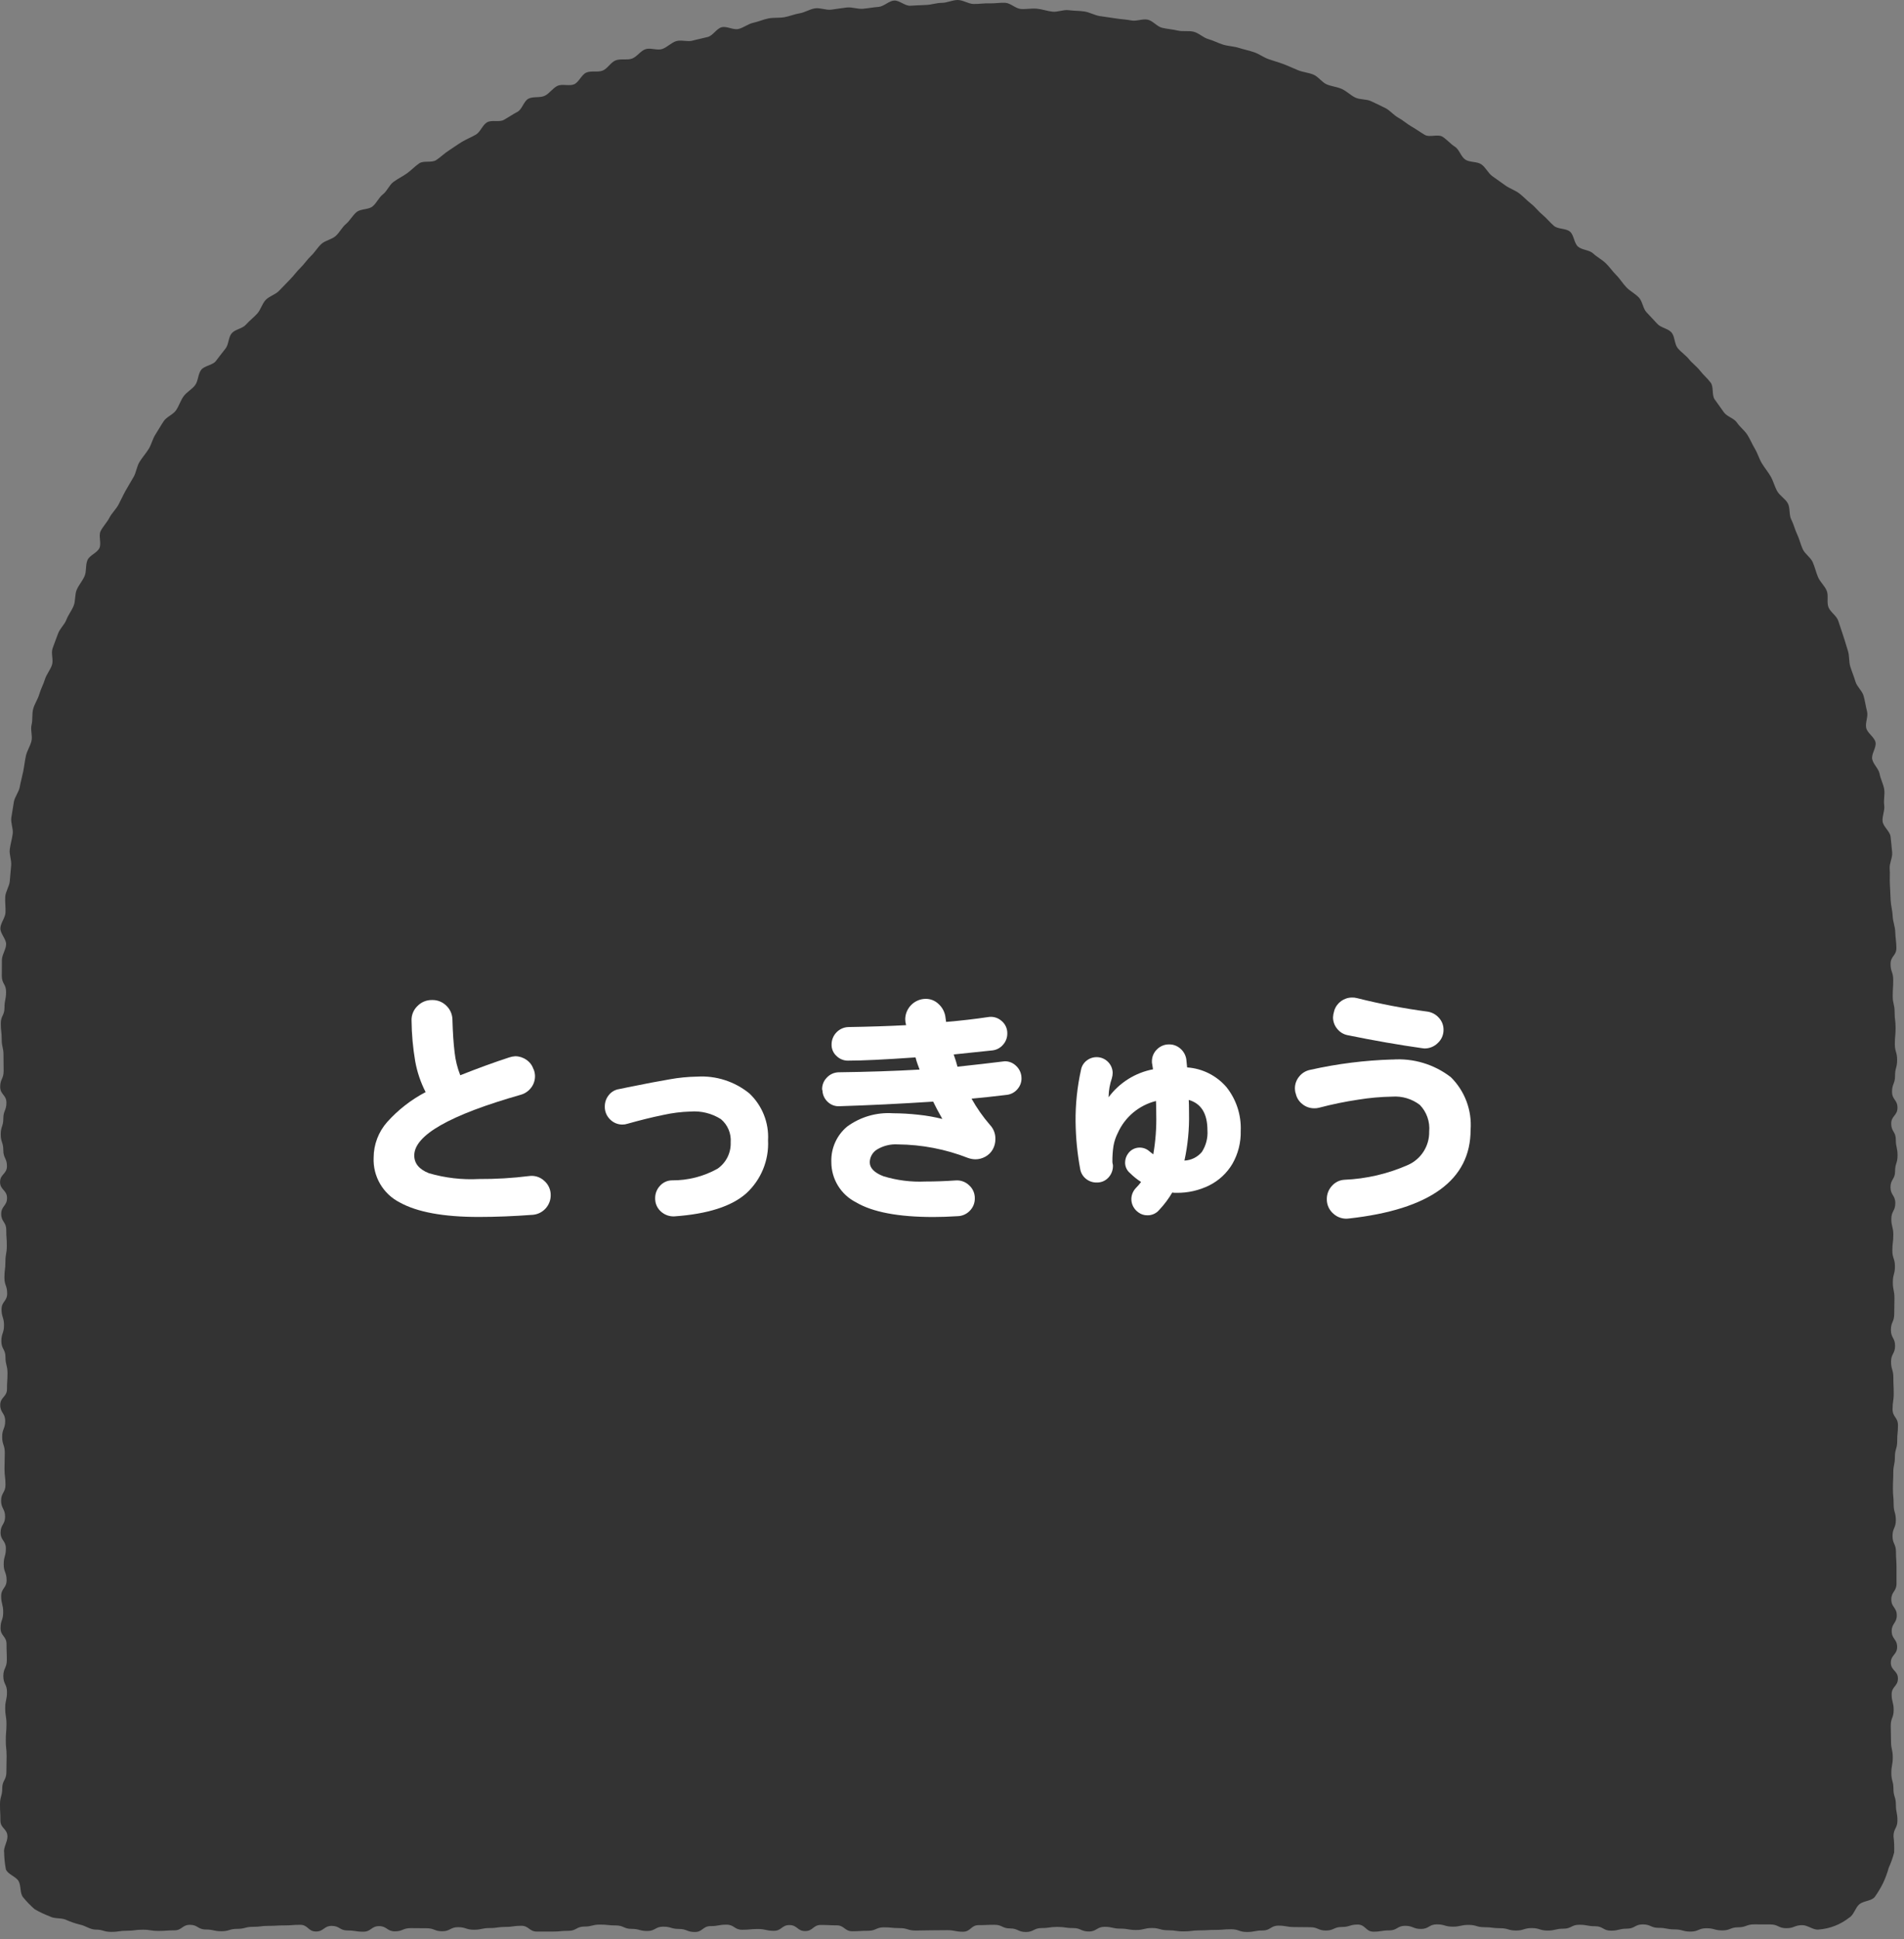 <svg clip-rule="evenodd" fill-rule="evenodd" stroke-linejoin="round" stroke-miterlimit="2" viewBox="0 0 166 169" xmlns="http://www.w3.org/2000/svg"><rect x="0" y="0" width="166" height="169" fill="#808080" stroke="none"/><g fill-rule="nonzero" transform="translate(.002)"><path d="m82.105.248c-.461 0-.917.173-1.376.184s-.916.048-1.375.068-.947-.478-1.4-.452-.895.516-1.354.552-.911.123-1.368.164-.94-.159-1.4-.11-.912.131-1.367.188-.952-.18-1.407-.115-.88.358-1.333.431-.89.261-1.342.341-.934.018-1.385.106-.882.286-1.331.382-.844.436-1.291.539-1.011-.265-1.456-.153-.762.728-1.206.847-.9.2-1.338.322-.985-.09-1.425.044-.792.547-1.229.688-1.016-.135-1.45.014-.744.664-1.176.82-.989-.013-1.418.151-.708.722-1.134.893-1-.008-1.423.171-.642.834-1.063 1.02-1.034-.055-1.451.137-.7.669-1.117.868-1.006.043-1.416.25-.554.936-.961 1.149-.783.474-1.186.7-1.061-.017-1.461.21-.577.837-.973 1.071-.831.4-1.223.636-.76.512-1.148.759-.715.579-1.1.832-1.095.02-1.474.28-.7.611-1.075.877-.8.468-1.17.74-.551.8-.916 1.081-.556.778-.917 1.063-1.022.192-1.378.483-.578.744-.93 1.04-.561.754-.907 1.056-.894.375-1.235.683-.573.734-.909 1.047-.586.714-.917 1.033-.592.7-.918 1.027-.636.656-.956.986-.846.458-1.161.792-.429.852-.738 1.192-.681.618-.985.963-.94.4-1.238.751-.254.986-.547 1.341-.556.727-.842 1.086-.99.392-1.271.756-.252.963-.526 1.332-.737.6-1.006.972-.4.844-.66 1.222-.813.56-1.069.941-.482.789-.732 1.175-.345.873-.588 1.262-.561.737-.8 1.131-.28.9-.51 1.3-.47.789-.694 1.19-.409.823-.627 1.228-.581.733-.791 1.141-.56.75-.764 1.162.09 1.065-.107 1.48-.845.62-1.035 1.038-.073.975-.256 1.4-.511.781-.688 1.2-.092.953-.262 1.38-.475.8-.638 1.228-.568.771-.723 1.2-.333.861-.481 1.3.09 1-.051 1.436-.478.811-.612 1.25-.364.851-.491 1.293-.414.841-.534 1.285-.031.944-.143 1.39.1.967-.009 1.414-.389.852-.486 1.3-.144.907-.234 1.359-.219.892-.3 1.345-.44.857-.515 1.311-.153.911-.22 1.366.18.953.12 1.409-.2.9-.256 1.357.166.939.121 1.4-.083.911-.121 1.37-.366.893-.395 1.353.044.922.022 1.382-.43.9-.445 1.366.508.932.5 1.393-.368.919-.368 1.381c0 .692-.007.692-.007 1.384s.372.692.372 1.383-.14.691-.14 1.382-.32.686-.32 1.377.079.69.079 1.38.156.69.156 1.38.012.69.012 1.38-.3.69-.3 1.38.543.69.543 1.38-.27.69-.27 1.38-.226.691-.226 1.382.224.692.224 1.384.318.692.318 1.385-.6.694-.6 1.387.607.695.607 1.39-.507.695-.507 1.39.439.694.439 1.388.049.694.049 1.387-.122.693-.122 1.386-.087.692-.087 1.385.239.692.239 1.384-.489.693-.489 1.386.214.693.214 1.386-.23.694-.23 1.388.357.694.357 1.389.177.7.177 1.393-.045.695-.045 1.39-.588.695-.588 1.389.432.694.432 1.388-.264.694-.264 1.388.229.694.229 1.389-.025.7-.025 1.391.085.7.085 1.393-.381.7-.381 1.391.347.695.347 1.39-.393.695-.393 1.39.461.691.461 1.381-.188.691-.188 1.382.252.692.252 1.385-.474.7-.474 1.391.177.7.177 1.4-.231.695-.231 1.39.521.695.521 1.389.027.7.027 1.391-.306.7-.306 1.4.319.7.319 1.394-.155.7-.155 1.394.11.7.11 1.4-.059.7-.059 1.4.071.7.071 1.395-.019.7-.019 1.393-.362.7-.362 1.4-.195.7-.195 1.4.036.7.036 1.406.613.7.613 1.407c0 .475-.366.954-.287 1.406.01.483.06.964.15 1.439.16.441.876.627 1.108 1.028s.1 1.062.4 1.418c.304.372.638.717 1 1.032.415.242.85.448 1.3.617.4.232.936.123 1.377.283.411.187.838.336 1.276.445.452.079.879.433 1.353.433.687 0 .687.2 1.373.2s.687-.1 1.373-.1.687-.09 1.373-.09.687.106 1.373.106.686-.05 1.373-.05.686-.481 1.372-.481.687.407 1.373.407.686.151 1.372.151.687-.206 1.373-.206.686-.178 1.373-.178.686-.084 1.373-.084.687-.039 1.373-.039.687-.053 1.374-.053.687.584 1.375.584.687-.49 1.375-.49.687.4 1.375.4.688.107 1.376.107.689-.486 1.377-.486.689.455 1.378.455.689-.28 1.378-.28.689.011 1.378.011.689.261 1.378.261.688-.355 1.376-.355.688.223 1.376.223.688-.146 1.375-.146.688-.1 1.376-.1.687-.1 1.374-.1.688.506 1.375.506h1.375c.687 0 .687-.065 1.375-.065s.687-.371 1.374-.371.688-.172 1.375-.172.688.074 1.376.074.688.3 1.376.3.688.184 1.376.184.689-.378 1.378-.378.689.2 1.378.2.689.267 1.379.267.689-.515 1.379-.515.689-.126 1.378-.126.688.444 1.377.444.688-.064 1.376-.064.689.156 1.377.156.683-.5 1.367-.5.684.523 1.369.523.684-.533 1.37-.533.685.034 1.371.034.687.515 1.373.515.688-.042 1.375-.042.689-.3 1.378-.3.689.069 1.379.069.69.211 1.379.211.689-.021 1.378-.021.688-.011 1.376-.011.687.136 1.374.136.687-.574 1.374-.574.686-.031 1.372-.031.686.319 1.372.319.686.31 1.372.31.686-.344 1.371-.344.686-.1 1.372-.1.686.1 1.372.1.686.3 1.373.3.687-.409 1.374-.409.687.159 1.375.159.688.119 1.377.119.689-.172 1.379-.172.69.194 1.381.194.691.1 1.382.1.69-.089 1.38-.089.689-.041 1.378-.041.689-.057 1.377-.057.689.238 1.377.238.688-.132 1.376-.132.689-.421 1.377-.421.689.123 1.378.123.69.013 1.38.013.691.29 1.381.29.692-.31 1.384-.31.691-.211 1.382-.211.69.621 1.381.621.689-.112 1.379-.112.69-.4 1.38-.4.69.275 1.381.275.691-.4 1.383-.4.692.2 1.384.2.691-.153 1.382-.153.691.2 1.382.2.691.089 1.382.089.686.2 1.372.2.687-.212 1.374-.212.688.215 1.377.215.691-.162 1.382-.162.694-.343 1.387-.343.691.129 1.382.129.69.386 1.38.386.691-.173 1.383-.173.694-.373 1.389-.373.693.3 1.385.3.693.136 1.386.136.695.191 1.391.191.694-.291 1.388-.291.693.187 1.387.187.692-.271 1.384-.271.7-.254 1.392-.254.7.005 1.4.005.7.329 1.4.329.7-.266 1.4-.266c.474 0 .981.46 1.433.381.97-.074 1.896-.437 2.658-1.042.4-.234.522-.863.878-1.162s1.037-.274 1.336-.631c.279-.387.525-.797.735-1.226.201-.426.364-.869.488-1.324.196-.428.355-.873.473-1.329.02-.471.002-.943-.056-1.411 0-.69.342-.69.342-1.379s-.135-.69-.135-1.378-.213-.689-.213-1.377-.183-.688-.183-1.376.124-.687.124-1.374-.151-.687-.151-1.374-.025-.687-.025-1.374.254-.687.254-1.374-.175-.686-.175-1.373.546-.687.546-1.374-.617-.688-.617-1.375.549-.688.549-1.376-.474-.689-.474-1.377.443-.69.443-1.379-.476-.691-.476-1.381.452-.692.452-1.384v-1.384c0-.692-.047-.691-.047-1.382s-.3-.69-.3-1.38.288-.69.288-1.379-.19-.69-.19-1.379-.064-.689-.064-1.378.032-.69.032-1.379.141-.691.141-1.38.2-.691.2-1.382.066-.692.066-1.384-.469-.693-.469-1.386.1-.692.1-1.384-.032-.691-.032-1.382-.2-.691-.2-1.382.35-.691.35-1.382-.364-.691-.364-1.382.29-.693.29-1.386.019-.693.019-1.386-.14-.692-.14-1.385.182-.691.182-1.383-.224-.692-.224-1.384.084-.687.084-1.375-.173-.687-.173-1.375.346-.69.346-1.379-.419-.693-.419-1.385.4-.694.4-1.389.215-.692.215-1.384-.152-.691-.152-1.382-.4-.692-.4-1.385.545-.695.545-1.391-.474-.693-.474-1.387.262-.694.262-1.388.182-.7.182-1.393-.2-.695-.2-1.39.066-.695.066-1.389-.085-.693-.085-1.387-.165-.7-.165-1.394.044-.7.044-1.4-.231-.7-.231-1.4.507-.7.507-1.4c0-.463-.089-.926-.1-1.387s-.208-.92-.223-1.38-.155-.916-.178-1.377-.036-.92-.066-1.38.02-.925-.018-1.385.26-.952.215-1.411-.084-.924-.138-1.382-.63-.851-.692-1.308.206-.96.137-1.416.073-.95 0-1.4-.317-.885-.4-1.339-.553-.831-.645-1.283.386-1.026.287-1.476-.7-.787-.809-1.235.187-1 .072-1.444-.176-.913-.3-1.358-.58-.8-.709-1.239-.313-.868-.451-1.308-.066-.948-.211-1.385-.261-.889-.413-1.324-.279-.884-.438-1.317-.677-.731-.844-1.161.023-1-.151-1.43-.575-.762-.756-1.186-.278-.887-.466-1.308-.671-.706-.866-1.124-.287-.882-.489-1.3-.3-.879-.513-1.29-.081-1-.3-1.408-.71-.669-.933-1.073-.333-.873-.562-1.273-.538-.757-.775-1.153-.361-.863-.6-1.255-.411-.837-.66-1.224-.653-.68-.909-1.064-.876-.518-1.139-.9-.536-.744-.8-1.119-.072-1.088-.347-1.459-.644-.674-.925-1.039-.677-.643-.965-1-.7-.621-.989-.977-.239-1.006-.538-1.357-.937-.41-1.242-.756-.632-.67-.942-1.01-.343-.942-.659-1.277-.759-.554-1.081-.884-.561-.745-.889-1.07-.588-.723-.921-1.042-.767-.536-1.1-.85-.979-.293-1.323-.6-.345-1-.694-1.3-1.04-.2-1.394-.5-.636-.671-.994-.962-.633-.681-1-.965-.675-.634-1.043-.912-.836-.42-1.208-.692-.75-.531-1.127-.8-.583-.777-.965-1.036-1-.154-1.389-.407-.526-.884-.916-1.13-.7-.635-1.09-.875-1.124.084-1.522-.149-.767-.506-1.168-.733-.745-.55-1.151-.77-.712-.623-1.121-.835-.834-.4-1.247-.6-.965-.12-1.381-.319-.754-.556-1.173-.748-.907-.222-1.33-.407-.716-.664-1.142-.842-.908-.211-1.337-.382-.843-.374-1.274-.537-.878-.279-1.313-.435-.818-.45-1.255-.6-.892-.239-1.332-.38-.919-.145-1.36-.279-.853-.36-1.3-.486-.814-.519-1.26-.637-.955 0-1.4-.106-.914-.137-1.363-.241-.81-.614-1.261-.71-.975.157-1.428.068-.935-.105-1.391-.182-.912-.125-1.368-.2-.882-.333-1.339-.4-.922-.055-1.38-.113-.946.18-1.4.13-.9-.217-1.361-.26-.931.059-1.396.024-.889-.51-1.351-.537-.927.067-1.389.048-.925.066-1.387.054-.914-.346-1.373-.346-.928.246-1.392.249" fill="#333"/><g fill="#fff"><path d="m121.388 92.343c1.83-.134 3.647.412 5.1 1.534 1.221 1.205 1.852 2.889 1.723 4.6 0 4.358-3.533 6.93-10.6 7.717-.491.072-.989-.08-1.357-.413-.377-.319-.59-.792-.578-1.286-.002-.419.154-.824.437-1.133.277-.323.675-.52 1.1-.543 1.918-.08 3.804-.521 5.559-1.3 1.133-.512 1.855-1.657 1.829-2.9.079-.856-.218-1.706-.815-2.325-.691-.528-1.552-.784-2.419-.72-.98.017-1.958.104-2.926.26-1.161.172-2.311.409-3.446.708-.138.037-.282.053-.425.047-.374.001-.738-.128-1.027-.366-.299-.23-.505-.562-.578-.932l-.024-.047c-.028-.124-.043-.251-.047-.378-.003-.384.131-.756.378-1.05.243-.302.586-.507.967-.579 2.35-.528 4.745-.829 7.152-.9m-3.091-5.352c2.029.511 4.086.905 6.16 1.18.384.058.735.25.991.543.261.282.404.654.4 1.038.007.439-.175.861-.5 1.157-.307.305-.723.475-1.156.472l-.213-.024c-2.014-.283-4.177-.66-6.49-1.132-.365-.071-.693-.273-.921-.567-.229-.279-.354-.63-.354-.991.009-.177.04-.352.094-.52l.024-.094c.22-.659.84-1.106 1.534-1.109.143-.005.286.01.425.047"/><path d="m93.772 97.795v-.023c-.016-1.524.143-3.044.473-4.532.056-.317.228-.602.483-.8.251-.201.564-.31.886-.307.754 0 1.378.613 1.392 1.367-.002.16-.026.319-.071.473-.176.509-.272 1.042-.283 1.581v.071c.939-1.268 2.322-2.136 3.871-2.432l-.071-.448c-.019-.077-.028-.157-.024-.236-.006-.395.153-.775.437-1.05.282-.288.671-.446 1.074-.437.357-.002.702.129.968.366.28.238.464.569.519.932l.071.708c1.329.09 2.567.711 3.434 1.723.855 1.077 1.295 2.426 1.239 3.8.027 1.013-.226 2.014-.732 2.892-.476.8-1.173 1.447-2.006 1.864-.894.443-1.881.666-2.879.65-.119.004-.237-.004-.354-.024-.318.545-.699 1.052-1.133 1.51-.255.309-.639.483-1.039.472-.27.004-.535-.079-.755-.235-.197-.133-.359-.311-.472-.52-.11-.203-.166-.43-.165-.661.005-.361.149-.707.4-.967.161-.163.311-.336.448-.52-.35-.223-.675-.484-.968-.778-.281-.232-.438-.581-.424-.945.007-.272.097-.536.26-.755.232-.328.612-.522 1.014-.519.315 0 .618.118.85.33.2.158.315.244.331.26.201-1.153.288-2.324.259-3.494v-.023c0-.5-.008-.881-.024-1.133-1.477.367-2.706 1.395-3.327 2.785-.182.357-.309.739-.378 1.133-.069.461-.1.927-.094 1.393-.002.036.002.071.011.106.008.024.02.075.036.153.024.398-.112.789-.378 1.086-.262.296-.643.461-1.038.448-.344.007-.68-.11-.945-.33-.264-.213-.44-.516-.495-.85-.25-1.347-.384-2.713-.4-4.083m11.495.708c0-1.448-.543-2.329-1.628-2.644.015.267.022.652.023 1.157.029 1.388-.105 2.774-.4 4.131.591-.027 1.144-.302 1.522-.756.36-.561.53-1.223.484-1.888"/><path d="m71.7 95.01-.024-.023c-.021-.394.124-.78.4-1.062.267-.292.642-.463 1.038-.473 2.518-.031 4.871-.11 7.058-.235-.048-.127-.1-.276-.166-.449s-.126-.378-.189-.614c-2.675.189-4.641.284-5.9.283-.361.001-.708-.139-.968-.389-.272-.235-.435-.573-.449-.932v-.047c-.026-.82.62-1.519 1.44-1.558 1.873-.031 3.557-.086 5.051-.165v-.024c-.046-.163-.07-.331-.071-.5.013-.975.819-1.77 1.794-1.77.409-.001.803.155 1.1.437.315.28.526.658.6 1.073l.07.5c1.291-.109 2.519-.25 3.682-.425.412-.066.832.056 1.145.331.333.27.521.681.508 1.109.002.357-.129.702-.366.968-.235.28-.569.459-.932.5l-3.376.353.189.567.142.5c1.605-.173 2.911-.323 3.918-.449l.212-.024c.355-.002.698.133.956.378.268.238.44.565.484.921v.024c.05.381-.061.767-.307 1.062-.235.305-.585.501-.967.543-1.165.141-2.188.251-3.069.33.455.816.993 1.583 1.605 2.289.314.33.484.772.472 1.228.006.322-.076.64-.236.92-.154.265-.379.481-.649.626-.263.146-.56.224-.861.224-.218-.005-.433-.045-.638-.118-1.949-.763-4.02-1.163-6.113-1.181-.641-.042-1.28.115-1.829.449-.383.239-.62.657-.626 1.109 0 .504.397.909 1.192 1.216 1.18.361 2.414.517 3.647.46.867 0 1.748-.031 2.644-.094.43-.035.855.116 1.168.413.329.288.515.707.507 1.145.008.406-.15.798-.436 1.086-.281.294-.668.464-1.074.471-.755.048-1.455.072-2.1.072-3.053 0-5.299-.425-6.738-1.276-1.327-.666-2.166-2.031-2.16-3.516-.045-1.188.466-2.333 1.381-3.092 1.155-.844 2.572-1.254 4-1.157.741.003 1.482.047 2.219.13.7.072 1.394.194 2.077.366-.346-.614-.613-1.117-.8-1.51-2.896.188-5.618.321-8.167.4-.386.024-.764-.118-1.038-.39-.277-.26-.438-.62-.449-1"/><path d="m60.776 93.83c1.648-.101 3.275.422 4.556 1.464 1.118 1.054 1.714 2.549 1.628 4.083.089 1.753-.613 3.457-1.912 4.638-1.274 1.125-3.359 1.79-6.255 1.994-.382.019-.758-.098-1.062-.33-.309-.228-.52-.566-.59-.944v-.024c-.018-.093-.026-.188-.023-.283-.005-.398.143-.782.413-1.074.266-.302.648-.478 1.05-.484 1.391.013 2.762-.337 3.977-1.015.746-.518 1.179-1.382 1.145-2.29.06-.773-.257-1.53-.85-2.029-.794-.503-1.73-.735-2.667-.661-.794.023-1.584.122-2.36.295-.976.2-2.015.456-3.116.767-.145.048-.296.072-.448.071-.404.002-.791-.16-1.074-.448-.306-.296-.473-.708-.46-1.133-.002-.356.119-.703.342-.98.223-.288.549-.478.909-.531l.8-.165c1.463-.299 2.663-.527 3.6-.685.792-.144 1.595-.223 2.4-.236"/><path d="m46.5 93.169.024.023c.075.188.115.388.118.59.004.368-.116.727-.342 1.018-.228.299-.547.514-.909.614-6.184 1.762-9.276 3.524-9.276 5.287 0 .693.425 1.209 1.275 1.546 1.416.414 2.893.585 4.366.507 1.46.008 2.918-.078 4.367-.259.48-.07.966.082 1.321.413.368.315.576.779.567 1.263.004.873-.666 1.615-1.535 1.7-1.683.126-3.264.189-4.744.189-3.067 0-5.36-.421-6.88-1.263-1.458-.74-2.352-2.273-2.278-3.906.002-1.138.418-2.237 1.169-3.092.955-1.068 2.094-1.955 3.363-2.62-.435-.847-.741-1.754-.909-2.691-.198-1.162-.305-2.337-.318-3.516-.025-.482.16-.951.507-1.287.329-.344.787-.536 1.263-.531h.047c.455-.006.894.173 1.216.495.329.313.521.745.531 1.2.031 1.133.094 2.085.189 2.856.073.688.24 1.363.495 2.006 1.542-.613 2.966-1.132 4.273-1.557.168-.056.342-.089.519-.1.346 0 .684.108.967.308.289.19.505.472.614.8"/></g></g></svg>